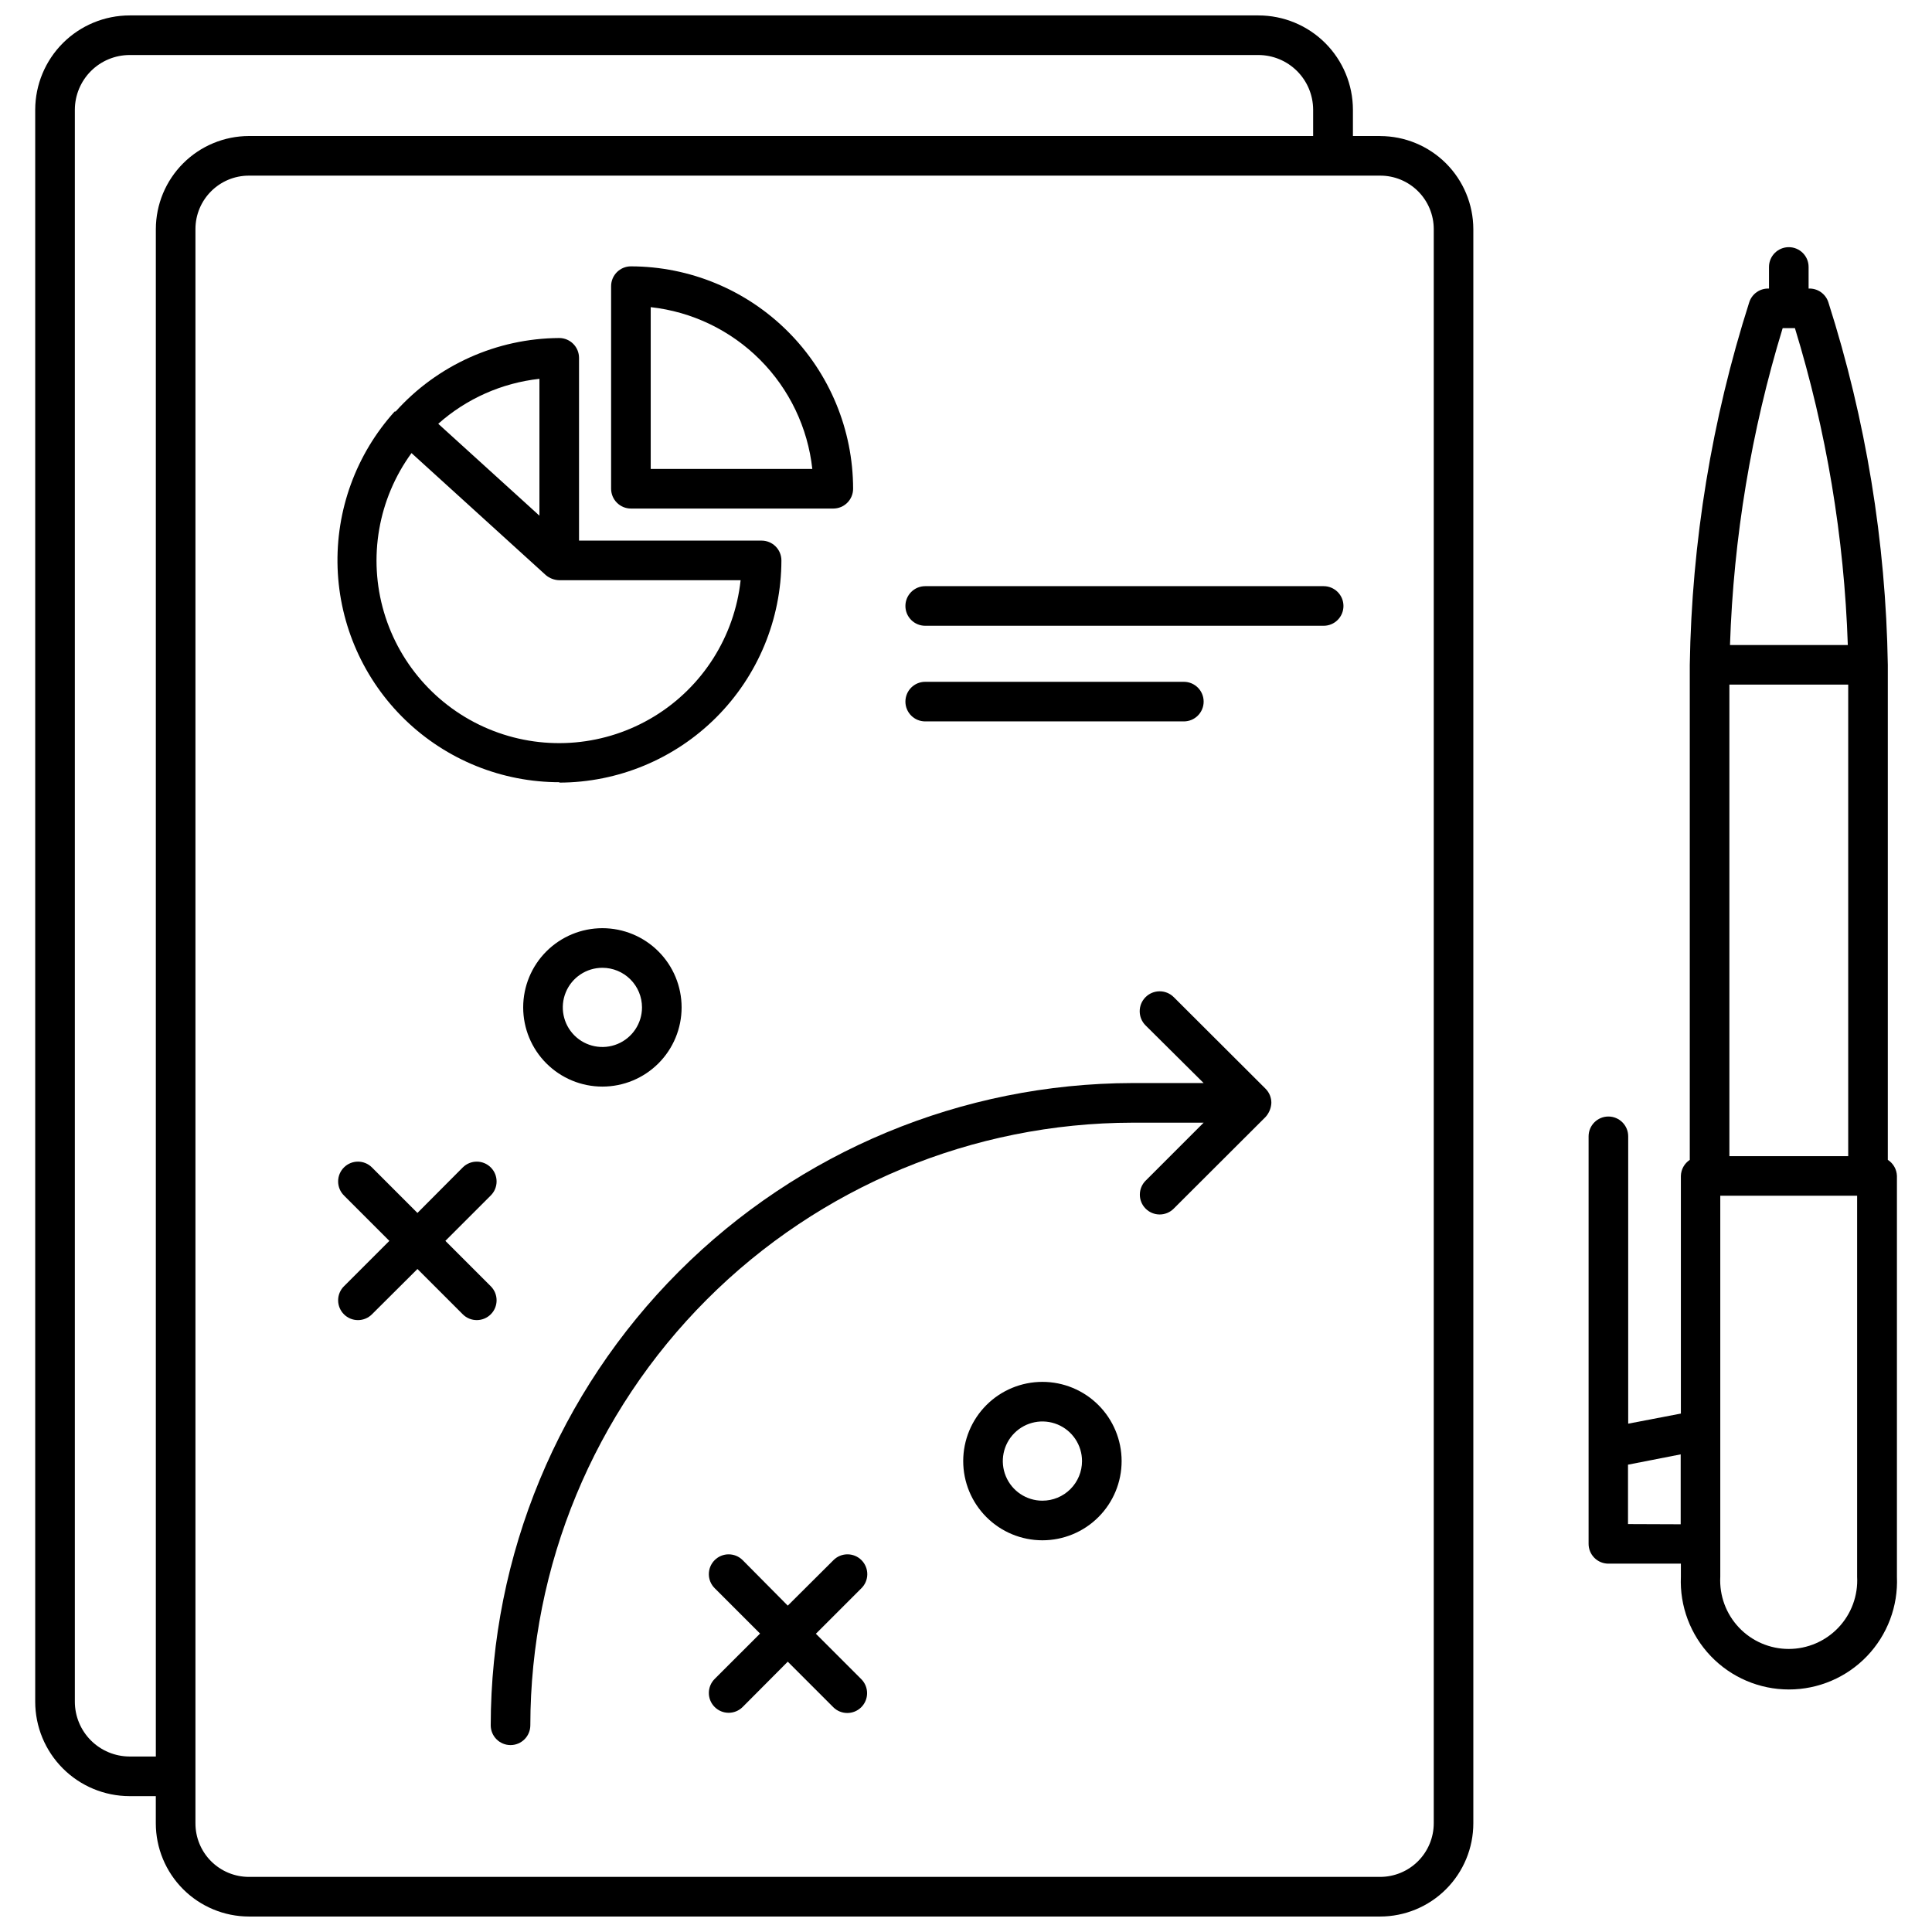 <?xml version="1.0" encoding="UTF-8"?>
<!-- The Best Svg Icon site in the world: iconSvg.co, Visit us! https://iconsvg.co -->
<svg width="800px" height="800px" version="1.1" viewBox="144 144 512 512" xmlns="http://www.w3.org/2000/svg">
 <defs>
  <clipPath id="a">
   <path d="m153 148.09h382v503.81h-382z"/>
  </clipPath>
 </defs>
 <path d="m644.29 451.38v-125.95-5.246c-0.523-32.609-5.828-64.969-15.742-96.039-0.715-2.273-2.867-3.781-5.25-3.672v-5.723c0-2.898-2.348-5.246-5.246-5.246-2.898 0-5.25 2.348-5.25 5.246v5.723c-2.379-0.109-4.535 1.398-5.246 3.672-9.918 31.07-15.223 63.43-15.746 96.039v5.246 125.95c-1.434 0.945-2.316 2.535-2.359 4.254v62.977l-13.961 2.676v-76.148c0-2.898-2.352-5.25-5.246-5.25-2.898 0-5.25 2.352-5.25 5.25v108c0 1.391 0.555 2.727 1.539 3.711 0.98 0.984 2.316 1.535 3.711 1.535h19.207v3.465c-0.336 7.805 2.531 15.406 7.938 21.051 5.402 5.641 12.875 8.828 20.688 8.828s15.289-3.188 20.691-8.828c5.406-5.644 8.273-13.246 7.938-21.051v-106.22c-0.055-1.73-0.957-3.32-2.414-4.254zm-41.984-125.95h31.488v124.96h-31.488zm14.168-94.465h3.203v0.004c8.348 27.25 13.059 55.484 14.012 83.969h-31.223c0.934-28.484 5.629-56.719 13.957-83.969zm-41.035 316.93v-15.742l13.961-2.731v18.527zm60.719 13.961c0.266 4.977-1.523 9.848-4.953 13.465-3.43 3.621-8.195 5.668-13.18 5.668s-9.75-2.047-13.18-5.668c-3.43-3.617-5.219-8.488-4.953-13.465v-100.97h36.266z"/>
 <g clip-path="url(#a)">
  <path d="m509.73 180.05h-7.191v-6.981c-0.012-6.629-2.656-12.984-7.348-17.668-4.695-4.684-11.055-7.312-17.684-7.312h-299.14c-6.629 0-12.988 2.629-17.684 7.312-4.691 4.684-7.336 11.039-7.352 17.668v421.89c0 6.633 2.633 12.992 7.316 17.684 4.684 4.695 11.035 7.336 17.668 7.352h6.977v7.191-0.004c0 6.547 2.598 12.828 7.223 17.461 4.625 4.633 10.898 7.246 17.445 7.258h299.77c6.555 0 12.844-2.602 17.48-7.238 4.633-4.637 7.238-10.922 7.238-17.48v-422.46c-0.016-6.547-2.625-12.82-7.258-17.445-4.637-4.621-10.914-7.219-17.461-7.219zm-324.43 24.664v404.78h-6.977c-3.848-0.016-7.531-1.551-10.246-4.277-2.715-2.723-4.242-6.414-4.242-10.262v-421.89c0.016-3.836 1.547-7.512 4.258-10.227 2.715-2.715 6.391-4.242 10.23-4.258h299.14c3.844 0 7.535 1.523 10.258 4.238 2.727 2.715 4.262 6.398 4.277 10.246v6.981h-282.03c-6.539 0.012-12.805 2.617-17.426 7.238-4.625 4.625-7.227 10.891-7.242 17.426zm338.66 422.46c0 3.773-1.5 7.391-4.164 10.059-2.668 2.668-6.285 4.164-10.059 4.164h-299.77c-3.769 0-7.379-1.5-10.039-4.168-2.66-2.668-4.144-6.285-4.133-10.055v-422.46c0-7.824 6.344-14.168 14.172-14.168h299.77c3.766-0.016 7.387 1.473 10.055 4.133 2.668 2.656 4.168 6.269 4.168 10.035z"/>
 </g>
 <path d="m292.2 351.4c15.609-0.027 30.57-6.242 41.605-17.277 11.039-11.035 17.25-25.996 17.277-41.605 0-1.391-0.551-2.727-1.535-3.711s-2.32-1.539-3.711-1.539h-48.387v-48.438c0-1.391-0.555-2.727-1.539-3.711-0.984-0.984-2.316-1.539-3.711-1.539-16.547 0.09-32.289 7.16-43.348 19.473h-0.262c-10.223 11.328-15.645 26.184-15.121 41.438 0.527 15.25 6.957 29.699 17.934 40.297 10.977 10.598 25.645 16.52 40.902 16.508zm48.07-53.633 0.004-0.004c-1.621 14.949-10.094 28.293-22.934 36.113-12.84 7.82-28.586 9.23-42.609 3.812-14.023-5.418-24.73-17.043-28.98-31.465-4.246-14.422-1.547-30 7.301-42.152l35.582 32.328c1 0.848 2.258 1.328 3.566 1.363h48.07zm-53.316-17.109-26.816-24.352c7.484-6.656 16.855-10.82 26.816-11.914z"/>
 <path d="m311.2 278.77h53.633c1.395 0 2.727-0.555 3.711-1.539s1.539-2.316 1.539-3.711c-0.016-15.617-6.223-30.59-17.258-41.637-11.039-11.051-26.008-17.27-41.625-17.297-2.898 0-5.25 2.352-5.25 5.25v53.684c0 1.395 0.555 2.727 1.539 3.711 0.984 0.984 2.316 1.539 3.711 1.539zm5.246-53.371c10.949 1.211 21.16 6.117 28.945 13.914 7.785 7.793 12.68 18.008 13.879 28.961h-42.824z"/>
 <path d="m479.4 432.54-24.352-24.297c-2.074-2.059-5.422-2.047-7.481 0.027-2.055 2.07-2.043 5.418 0.027 7.477l15.379 15.273h-18.895c-45.094 0.098-88.309 18.062-120.18 49.965-31.871 31.898-49.797 75.133-49.852 120.23 0 2.898 2.348 5.25 5.246 5.25 2.898 0 5.25-2.352 5.25-5.25 0.039-42.324 16.863-82.902 46.781-112.84s70.488-46.789 112.81-46.855h18.844l-15.375 15.375h-0.004c-2.035 2.047-2.035 5.352 0 7.398 0.984 0.996 2.328 1.555 3.727 1.555 1.398 0 2.742-0.559 3.727-1.555l24.297-24.246c0.953-1.035 1.512-2.371 1.574-3.777 0.008-1.395-0.539-2.734-1.52-3.727z"/>
 <path d="m420.25 510.21c-5.566 0-10.906 2.211-14.84 6.148-3.938 3.938-6.148 9.277-6.148 14.844 0 5.566 2.211 10.906 6.148 14.844 3.934 3.938 9.273 6.148 14.84 6.148 5.57 0 10.91-2.211 14.844-6.148 3.938-3.938 6.148-9.277 6.148-14.844 0-5.566-2.211-10.906-6.148-14.844-3.934-3.938-9.273-6.148-14.844-6.148zm0 31.488c-4.242 0-8.07-2.559-9.695-6.481s-0.727-8.438 2.277-11.438c3-3.004 7.516-3.898 11.438-2.277 3.922 1.625 6.477 5.453 6.477 9.699 0 2.785-1.105 5.453-3.074 7.422-1.965 1.969-4.637 3.074-7.422 3.074z"/>
 <path d="m282.65 410.97c0 5.566 2.211 10.906 6.148 14.84 3.938 3.938 9.277 6.148 14.844 6.148 5.566 0 10.906-2.211 14.844-6.148 3.938-3.934 6.148-9.273 6.148-14.84 0-5.57-2.211-10.91-6.148-14.844-3.938-3.938-9.277-6.148-14.844-6.148-5.566 0-10.906 2.211-14.844 6.148-3.938 3.934-6.148 9.273-6.148 14.844zm31.488 0c0 4.242-2.559 8.07-6.481 9.695s-8.434 0.727-11.438-2.273c-3-3.004-3.898-7.519-2.273-11.441s5.449-6.477 9.695-6.477c2.785 0 5.453 1.105 7.422 3.074 1.969 1.965 3.074 4.637 3.074 7.422z"/>
 <path d="m372.29 557.44c-2.047-2.035-5.352-2.035-7.398 0l-12.125 12.07-11.965-12.07c-2.059-2.043-5.383-2.031-7.426 0.027s-2.031 5.383 0.027 7.426l12.02 12.02-12.02 12.016c-0.988 0.984-1.547 2.316-1.551 3.707-0.008 1.395 0.543 2.731 1.523 3.719 2.043 2.059 5.367 2.07 7.426 0.027l11.965-12.02 12.07 12.07v0.004c2.047 2.031 5.356 2.031 7.402 0 0.992-0.988 1.551-2.328 1.551-3.727 0-1.402-0.559-2.742-1.551-3.727l-12.02-12.02 12.02-12.02v0.004c1.016-0.98 1.594-2.332 1.605-3.742 0.008-1.414-0.551-2.769-1.555-3.766z"/>
 <path d="m274.05 484.86-12.02-12.02 12.02-12.016c2.059-2.043 2.07-5.371 0.027-7.426-2.047-2.059-5.371-2.07-7.43-0.027l-12.02 12.07-12.066-12.07c-2.047-2.035-5.352-2.035-7.398 0-0.996 0.984-1.555 2.328-1.555 3.727 0 1.398 0.559 2.738 1.555 3.727l12.02 12.02-12.02 12.02v-0.004c-0.996 0.984-1.555 2.328-1.555 3.727 0 1.398 0.559 2.738 1.555 3.727 2.047 2.035 5.352 2.035 7.398 0l12.07-12.02 12.02 12.02h-0.004c2.059 2.043 5.383 2.031 7.43-0.027 2.043-2.059 2.031-5.383-0.027-7.426z"/>
 <path d="m494.78 299.34h-105.59c-2.898 0-5.246 2.352-5.246 5.25 0 2.898 2.348 5.246 5.246 5.246h105.59c2.898 0 5.25-2.348 5.25-5.246 0-2.898-2.352-5.25-5.25-5.25z"/>
 <path d="m457.73 335.18c2.898 0 5.25-2.348 5.25-5.246s-2.352-5.246-5.25-5.246h-68.539c-2.898 0-5.246 2.348-5.246 5.246s2.348 5.246 5.246 5.246z"/>
</svg>